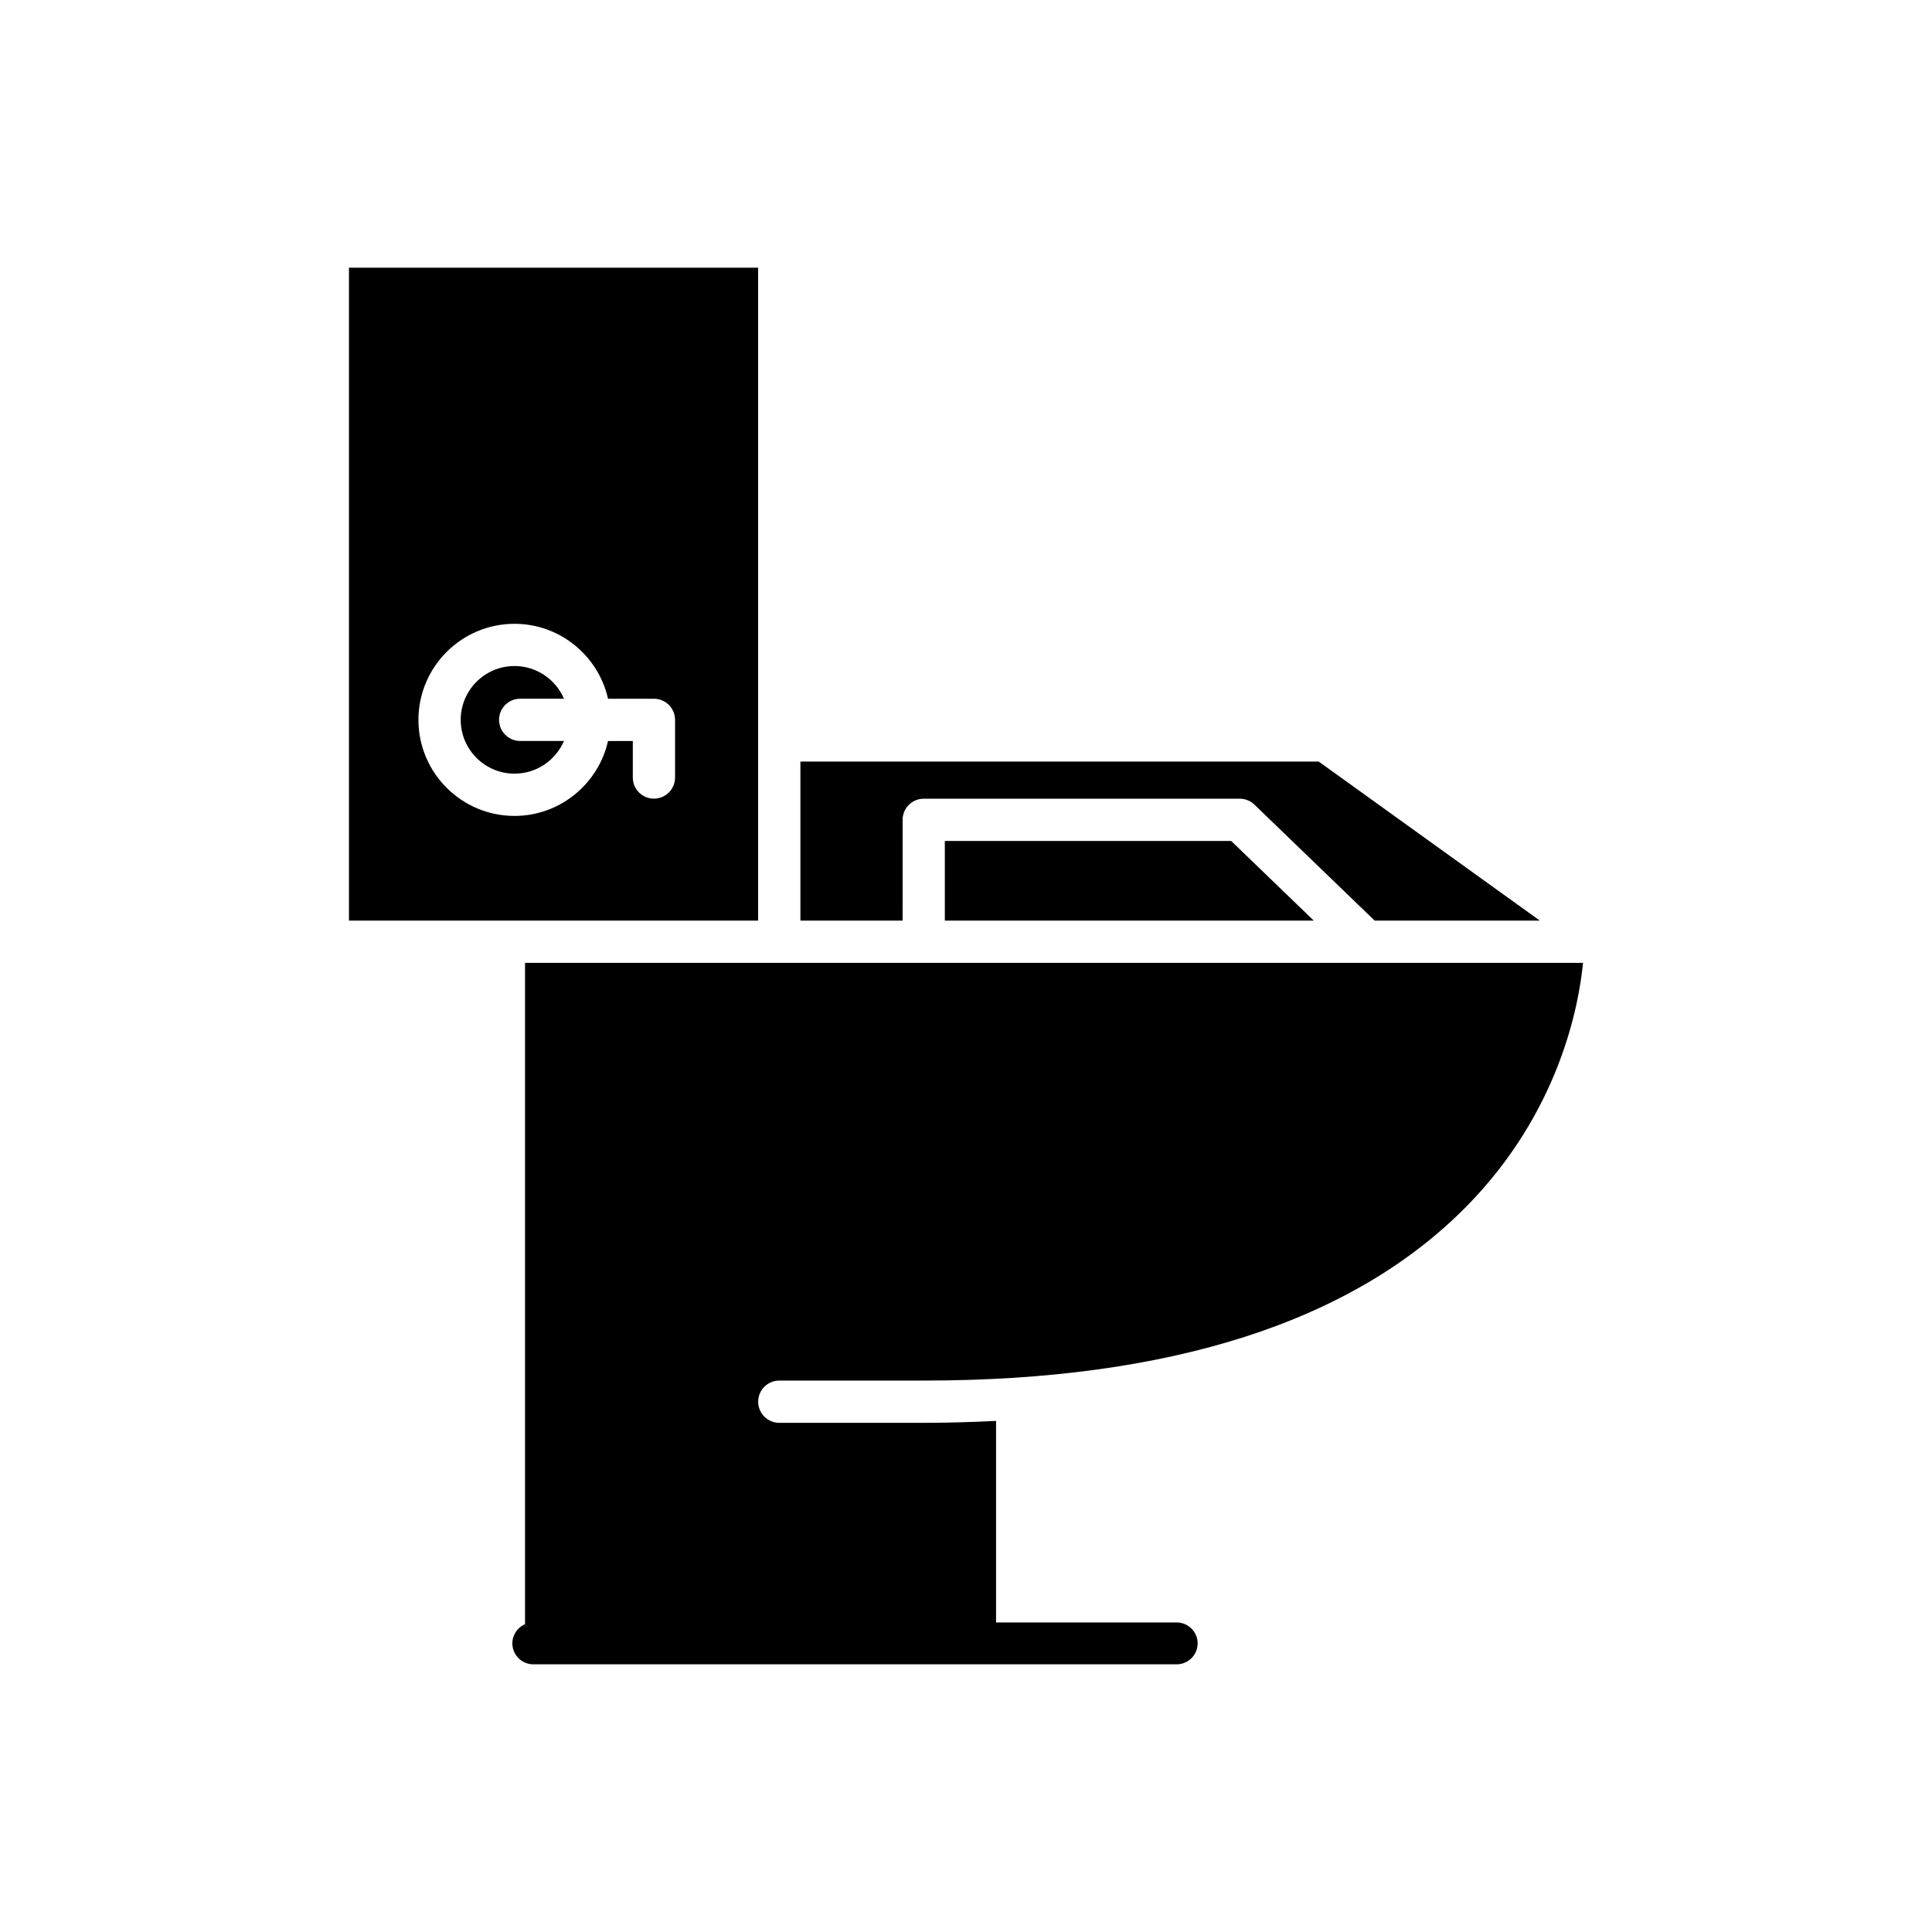 <?xml version="1.0" encoding="UTF-8"?>
<!-- Uploaded to: SVG Find, www.svgrepo.com, Generator: SVG Find Mixer Tools -->
<svg fill="#000000" width="800px" height="800px" version="1.1" viewBox="144 144 512 512" xmlns="http://www.w3.org/2000/svg">
 <g>
  <path d="m281.85 329.17h11.609c-2.18-5.09-7.234-8.664-13.109-8.664-7.863 0-14.258 6.394-14.258 14.262 0 7.859 6.394 14.258 14.258 14.258 5.875 0 10.926-3.574 13.109-8.66h-11.605c-3.09 0-5.598-2.504-5.598-5.598-0.004-3.094 2.504-5.598 5.594-5.598z"/>
  <path d="m344.91 214.94h-108.43v173.03h108.43zm-22.012 135.11c0 3.094-2.508 5.598-5.598 5.598-3.09 0-5.598-2.504-5.598-5.598v-9.68h-6.566c-2.562 11.34-12.684 19.855-24.789 19.855-14.035 0-25.457-11.418-25.457-25.453 0-14.039 11.418-25.457 25.457-25.457 12.109 0 22.227 8.516 24.789 19.859h12.164c3.09 0 5.598 2.504 5.598 5.598z"/>
  <path d="m552.07 387.97-58.605-42.152h-137.35v42.152h27.086l0.004-26.707c0-3.094 2.508-5.598 5.598-5.598h83.742c1.449 0 2.844 0.562 3.887 1.57l31.867 30.738z"/>
  <path d="m394.39 366.86v21.109h97.77l-21.887-21.109z"/>
  <path d="m285.32 585.06h170.52c3.051 0 5.547-2.496 5.547-5.547s-2.496-5.547-5.547-5.547h-47.871v-53.41c-6.246 0.305-12.602 0.508-19.168 0.508h-38.281c-3.09 0-5.598-2.504-5.598-5.598s2.508-5.598 5.598-5.598h38.281c65.422 0 113.88-15.598 144.02-46.348 24.336-24.836 29.57-52.805 30.699-64.355h-280.38v175.26c-1.973 0.852-3.363 2.812-3.363 5.09 0 3.051 2.496 5.547 5.547 5.547z"/>
 </g>
</svg>